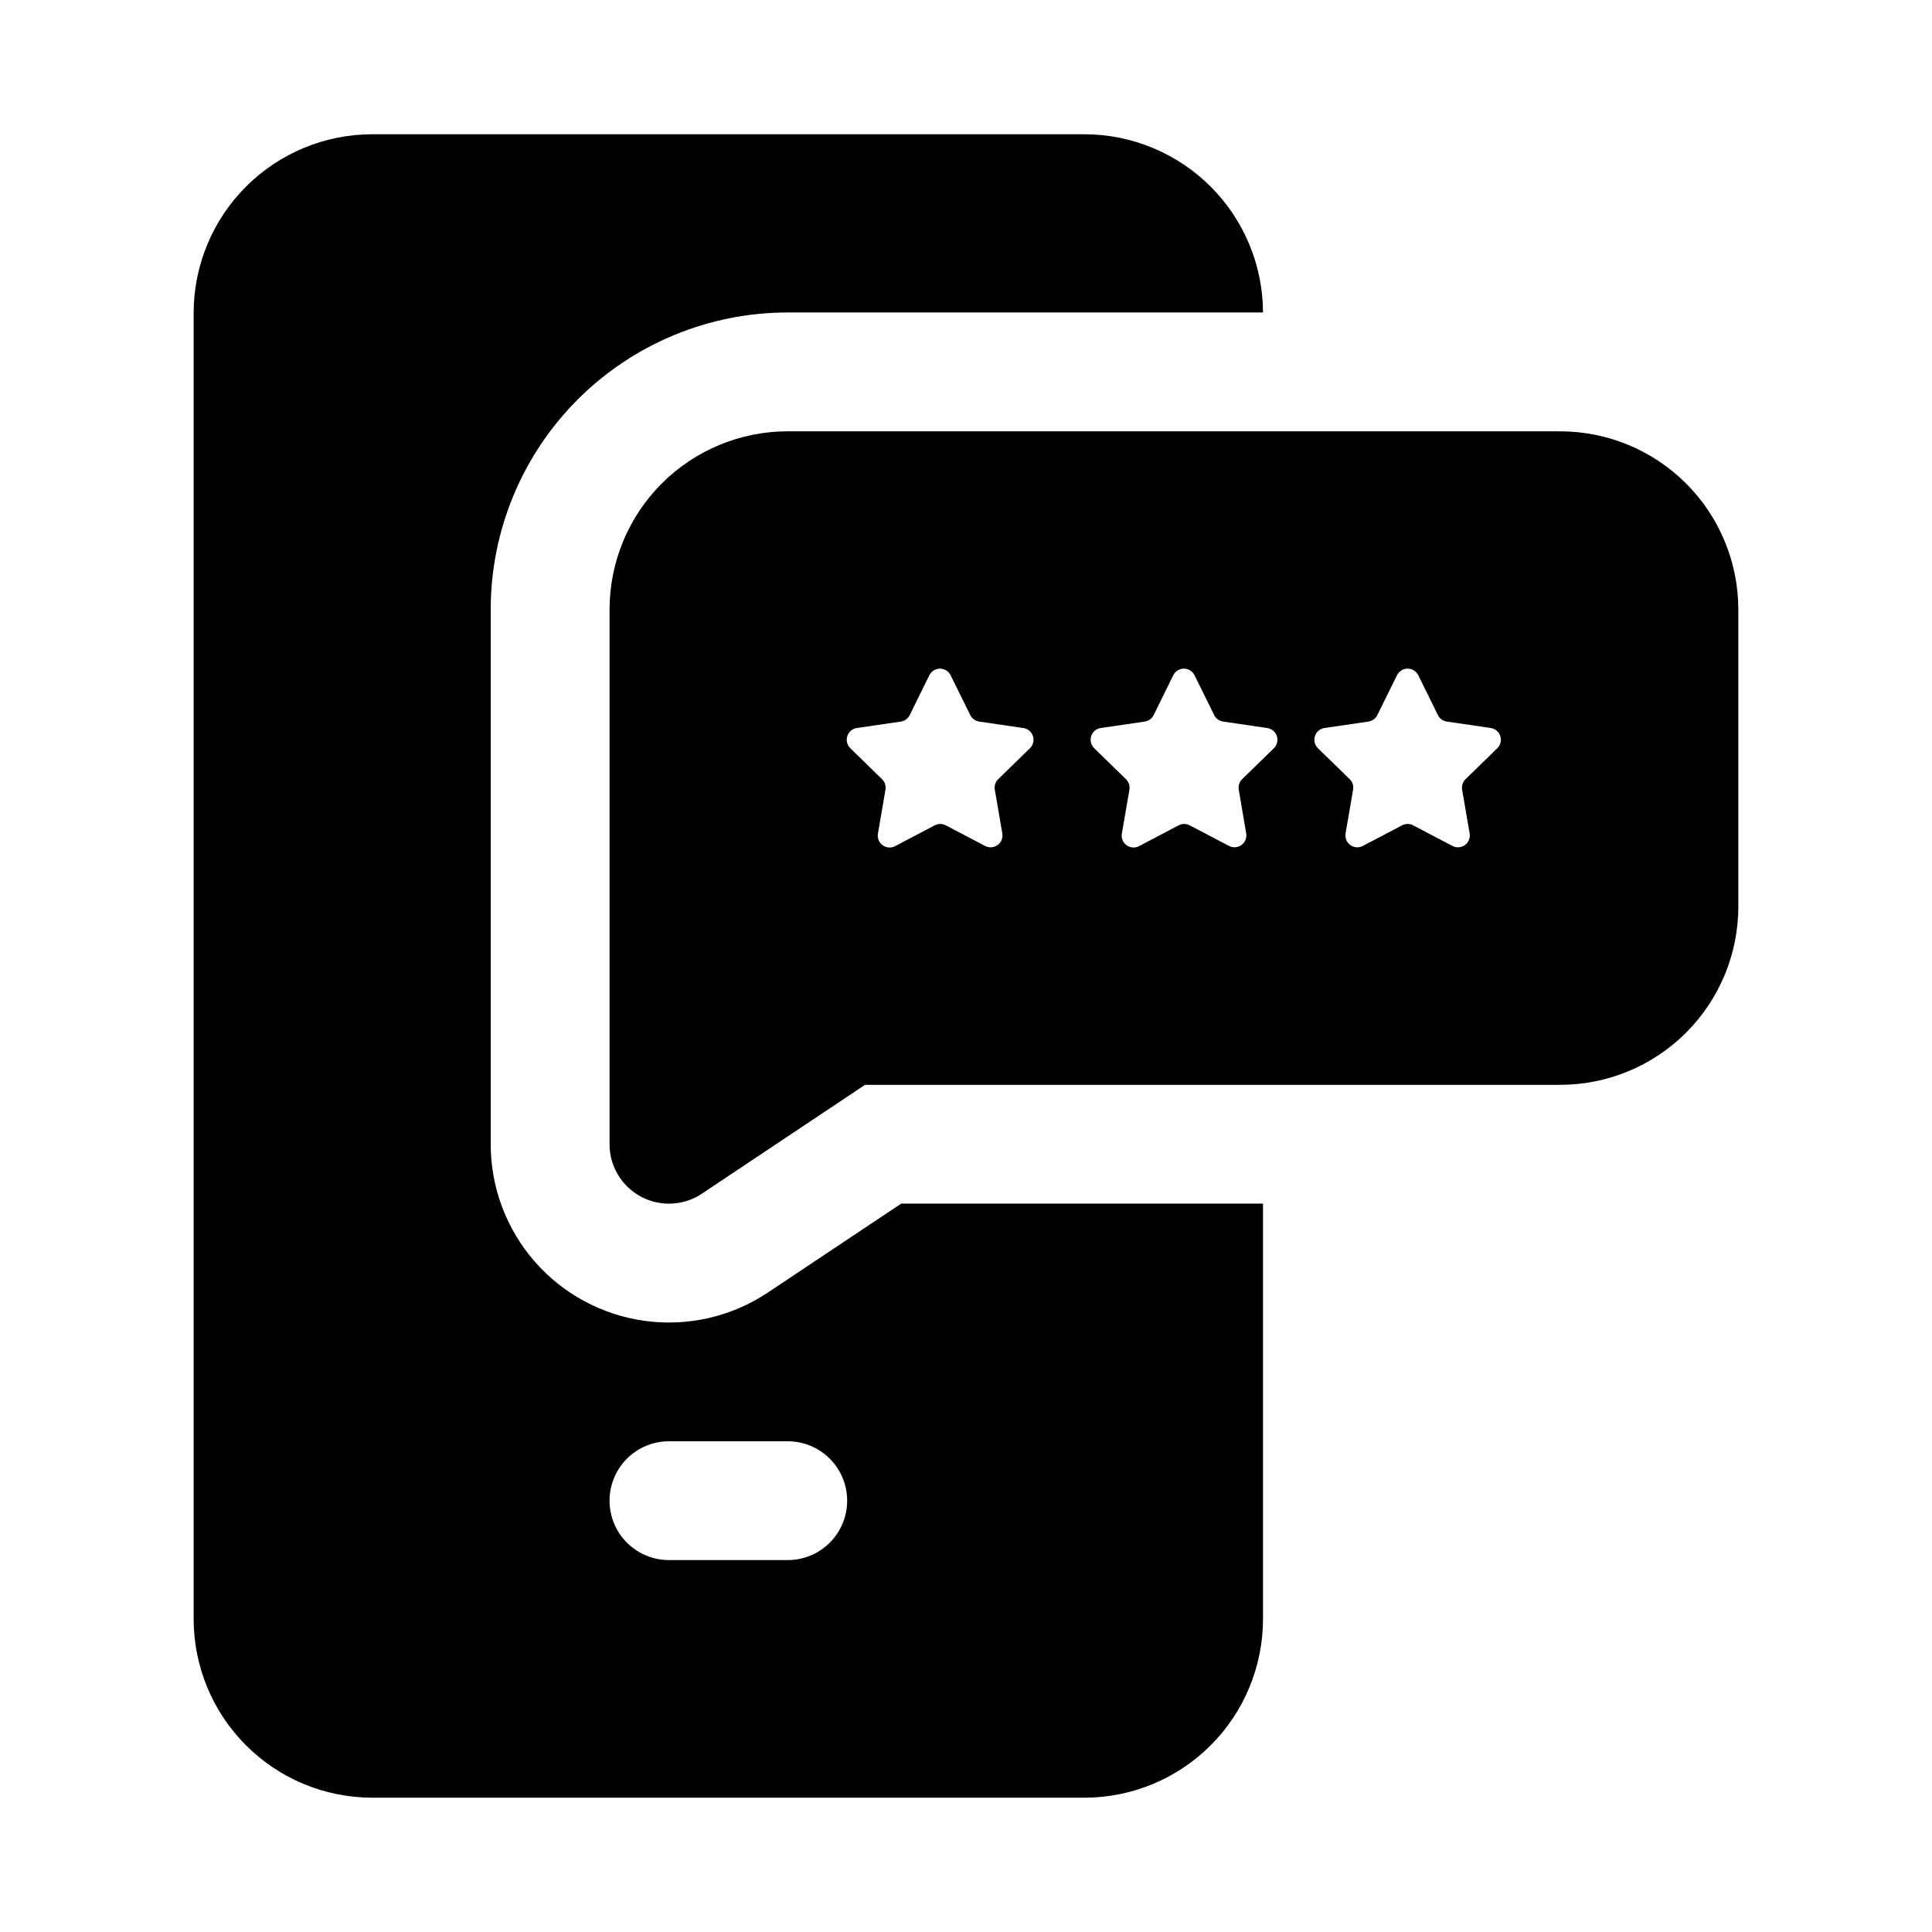 <?xml version="1.0" encoding="UTF-8"?>
<!-- Uploaded to: SVG Repo, www.svgrepo.com, Generator: SVG Repo Mixer Tools -->
<svg fill="#000000" width="800px" height="800px" version="1.1" viewBox="144 144 512 512" xmlns="http://www.w3.org/2000/svg">
 <g>
  <path d="m347.41 486.59c-9.535 6.336-21.047 8.992-32.391 7.477-11.344-1.52-21.754-7.102-29.293-15.715-7.535-8.617-11.688-19.676-11.684-31.121v-141.7c0-20.879 8.293-40.902 23.055-55.664 14.766-14.762 34.785-23.059 55.664-23.059h125.95c-0.039-12.516-5.027-24.504-13.875-33.355-8.852-8.848-20.844-13.836-33.355-13.875h-188.93c-12.516 0.039-24.508 5.027-33.359 13.875-8.848 8.852-13.836 20.84-13.875 33.355v346.37c0.039 12.516 5.027 24.508 13.875 33.355 8.852 8.852 20.844 13.84 33.359 13.875h188.93c12.512-0.035 24.504-5.023 33.355-13.875 8.848-8.848 13.836-20.84 13.875-33.355v-110.21h-95.883zm5.352 70.848h-31.488c-5.625 0-10.82-3-13.633-7.871s-2.812-10.871 0-15.742c2.812-4.871 8.008-7.875 13.633-7.875h31.488c5.625 0 10.824 3.004 13.637 7.875 2.812 4.871 2.812 10.871 0 15.742s-8.012 7.871-13.637 7.871z"/>
  <path d="m557.44 258.3h-204.67c-12.527 0-24.539 4.977-33.398 13.836-8.855 8.855-13.832 20.871-13.832 33.398v141.7c0 3.82 1.387 7.508 3.902 10.379s5.992 4.731 9.777 5.231 7.625-0.391 10.801-2.512l43.219-28.84h184.2c12.527 0 24.543-4.977 33.398-13.836 8.859-8.859 13.836-20.871 13.836-33.398v-78.719c0-12.527-4.977-24.543-13.836-33.398-8.855-8.859-20.871-13.836-33.398-13.836zm-140.56 84.059-8.328 8.109c-0.758 0.73-1.102 1.797-0.914 2.832l1.969 11.461c0.25 1.215-0.234 2.457-1.234 3.184-1 0.727-2.336 0.801-3.41 0.188l-10.297-5.398v-0.004c-0.93-0.496-2.047-0.496-2.973 0l-10.281 5.398v0.004c-1.078 0.664-2.449 0.617-3.481-0.117-1.031-0.738-1.52-2.016-1.246-3.254l1.969-11.461c0.188-1.039-0.16-2.106-0.93-2.832l-8.312-8.109c-0.906-0.832-1.246-2.117-0.863-3.289 0.379-1.172 1.406-2.016 2.629-2.156l11.508-1.684v-0.004c1.047-0.141 1.949-0.797 2.41-1.746l5.133-10.422c0.508-1.133 1.633-1.863 2.871-1.863 1.242 0 2.367 0.73 2.875 1.863l5.148 10.422c0.457 0.949 1.363 1.605 2.406 1.746l11.492 1.684 0.004 0.004c1.238 0.109 2.297 0.941 2.699 2.117 0.402 1.18 0.07 2.484-0.844 3.328zm64.645 0-8.328 8.109c-0.758 0.73-1.102 1.797-0.91 2.832l1.953 11.461h-0.004c0.246 1.207-0.238 2.445-1.23 3.172-0.996 0.723-2.324 0.801-3.398 0.199l-10.297-5.398v-0.004c-0.926-0.496-2.043-0.496-2.973 0l-10.281 5.398v0.004c-1.078 0.664-2.449 0.617-3.481-0.117-1.031-0.738-1.52-2.016-1.242-3.254l1.969-11.461h-0.004c0.188-1.039-0.16-2.106-0.926-2.832l-8.328-8.109c-0.91-0.836-1.246-2.121-0.863-3.297 0.383-1.172 1.414-2.012 2.641-2.148l11.508-1.684v-0.004c1.047-0.141 1.949-0.797 2.41-1.746l5.133-10.422c0.508-1.133 1.633-1.863 2.871-1.863 1.242 0 2.367 0.73 2.875 1.863l5.148 10.422c0.461 0.949 1.363 1.605 2.41 1.746l11.492 1.684v0.004c1.238 0.109 2.297 0.941 2.699 2.117 0.402 1.18 0.07 2.484-0.844 3.328zm59.199 0-8.312 8.109c-0.766 0.727-1.113 1.793-0.93 2.832l1.969 11.461c0.25 1.215-0.234 2.457-1.234 3.184-1.004 0.727-2.336 0.801-3.41 0.188l-10.281-5.398v-0.004c-0.93-0.496-2.047-0.496-2.977 0l-10.297 5.398v0.004c-1.074 0.613-2.406 0.539-3.406-0.188-1.004-0.727-1.484-1.969-1.238-3.184l1.969-11.461c0.191-1.035-0.152-2.102-0.914-2.832l-8.328-8.109c-0.906-0.836-1.246-2.121-0.859-3.297 0.383-1.172 1.414-2.012 2.641-2.148l11.492-1.684v-0.004c1.043-0.141 1.949-0.797 2.41-1.746l5.148-10.422c0.508-1.133 1.633-1.863 2.871-1.863 1.242 0 2.367 0.73 2.875 1.863l5.133 10.422c0.457 0.949 1.363 1.605 2.406 1.746l11.508 1.684 0.004 0.004c1.223 0.141 2.25 0.984 2.629 2.156 0.379 1.172 0.039 2.457-0.867 3.289z"/>
 </g>
</svg>